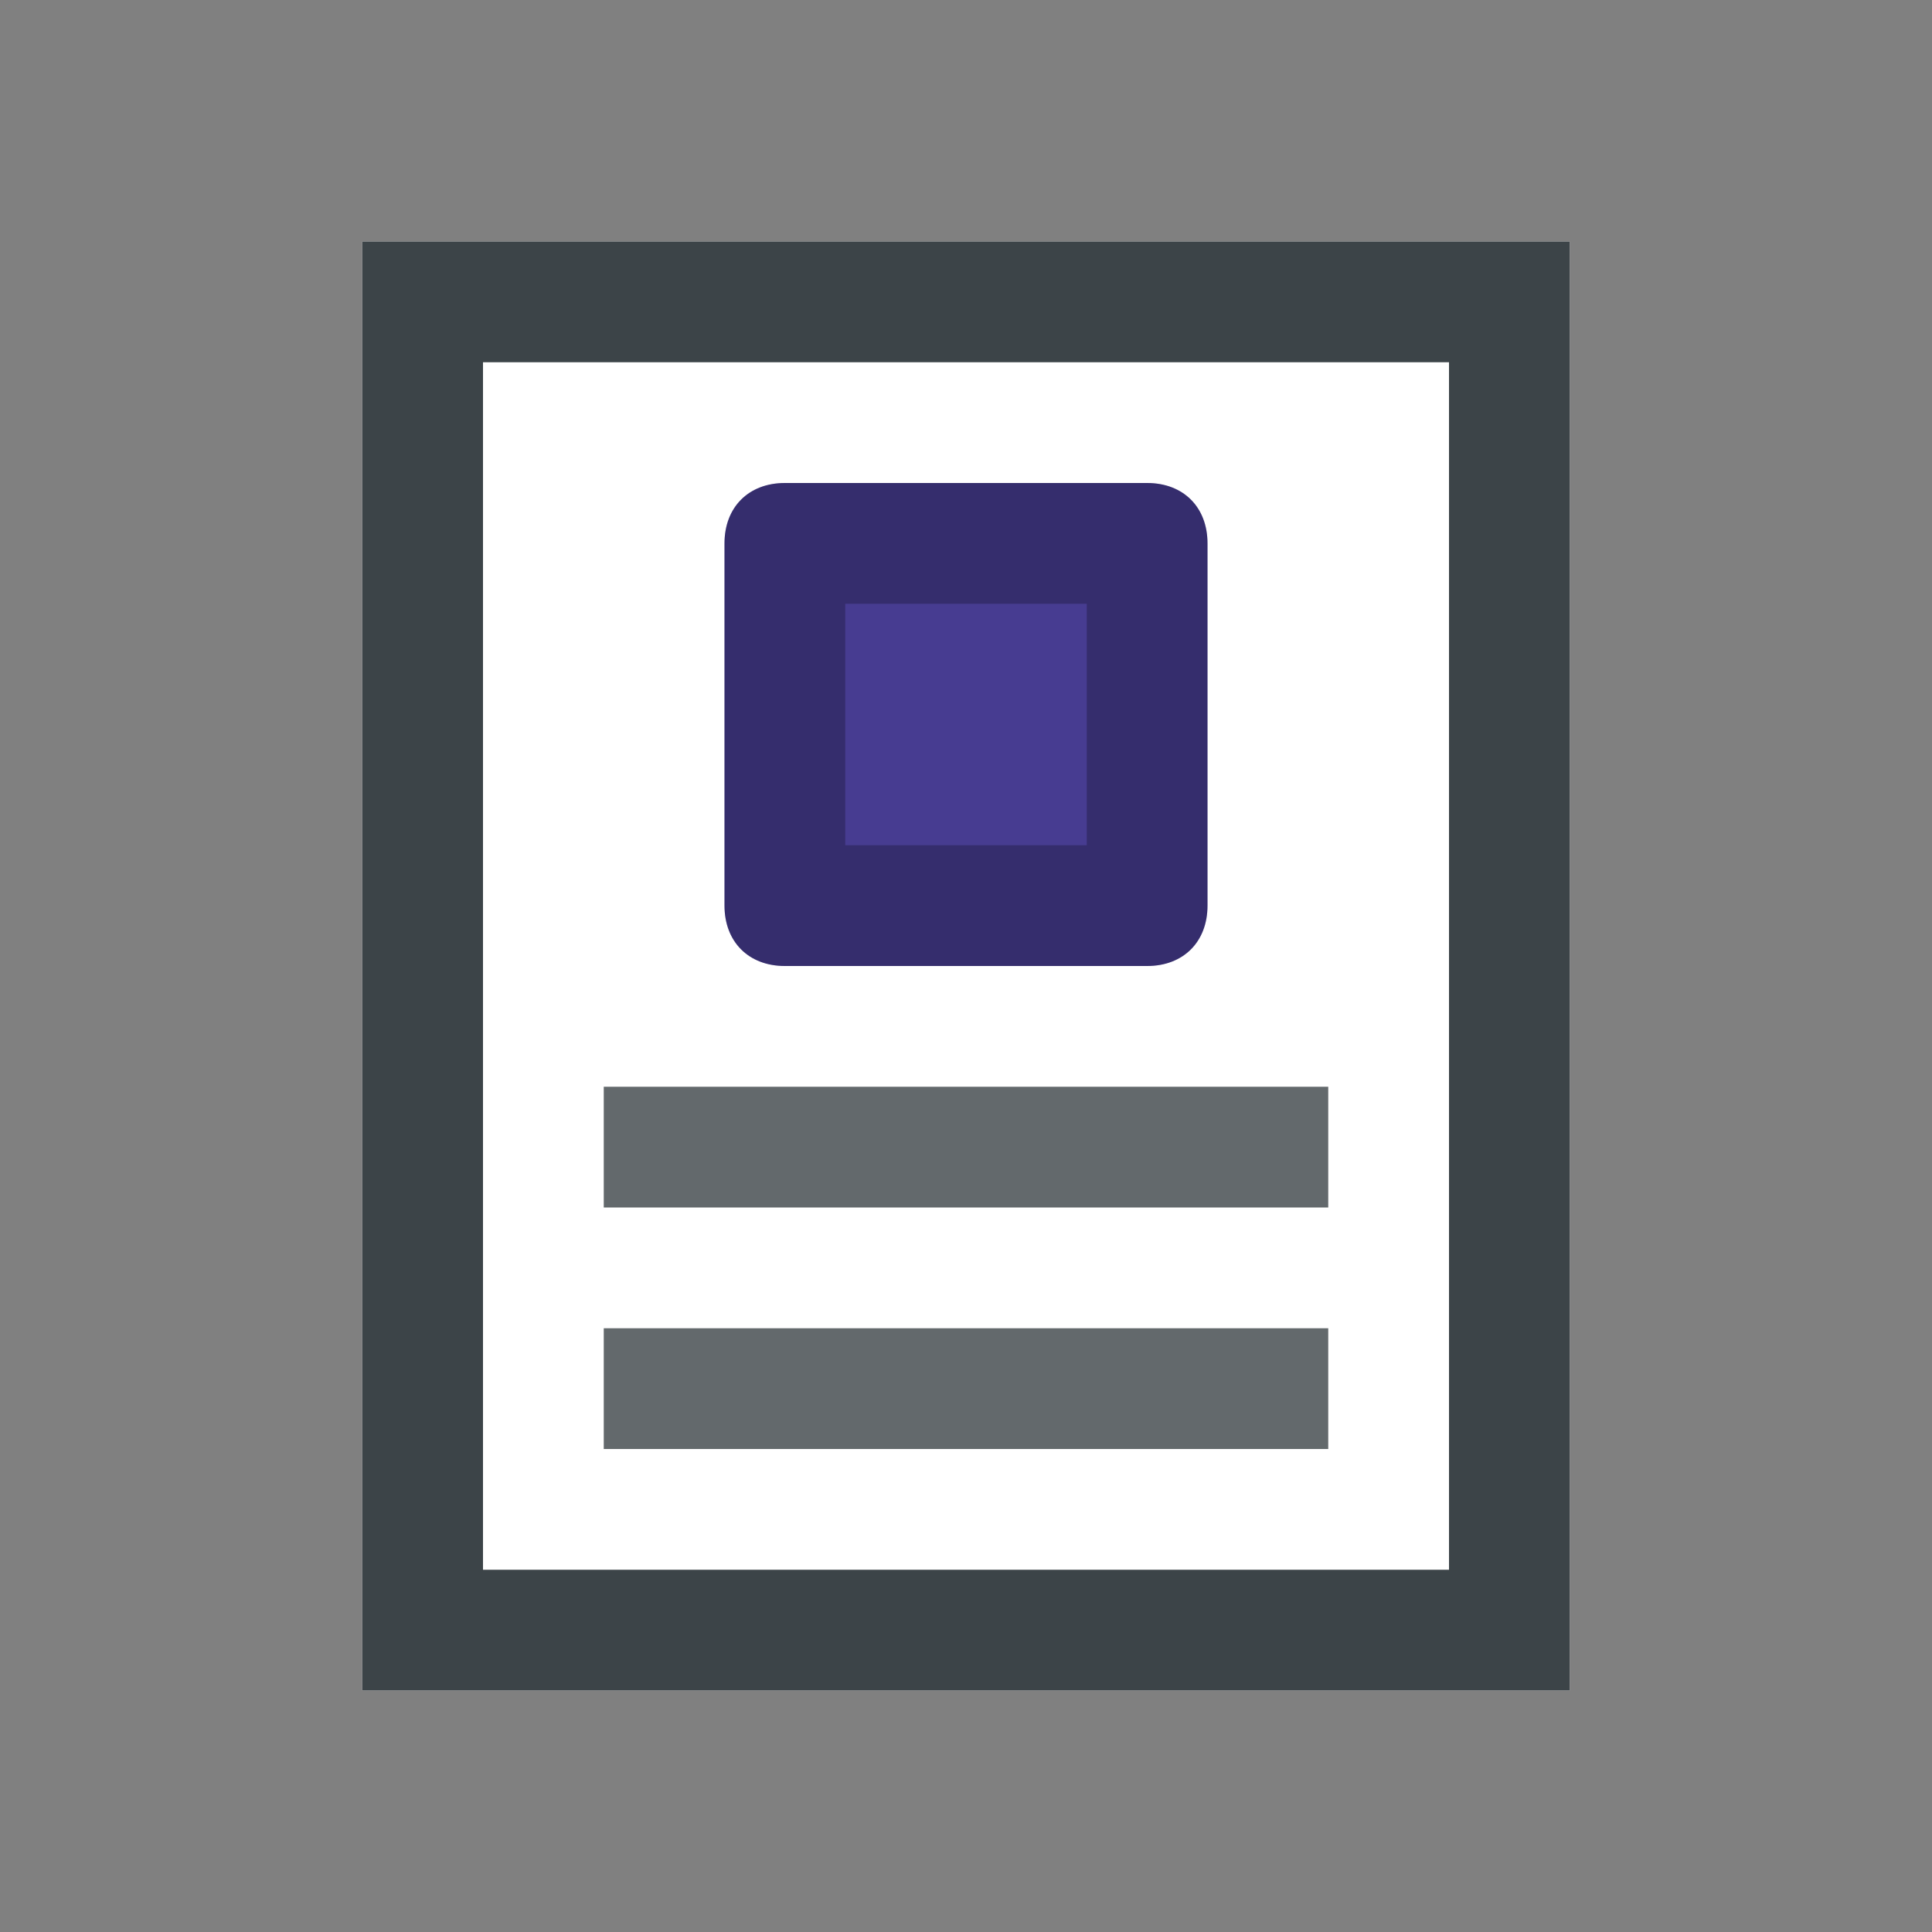 <?xml version="1.0" encoding="UTF-8"?>
<svg width="16px" height="16px" viewBox="0 0 16 16" version="1.1" xmlns="http://www.w3.org/2000/svg" xmlns:xlink="http://www.w3.org/1999/xlink">
    <rect x="0" y="0" width="16" height="16" fill="#808080" stroke="none"/>
    <title>EngagementIconTeaser</title>
    <g id="Page-1" stroke="none" stroke-width="1" fill="none" fill-rule="evenodd">
        <g id="EngagementIconTeaser" fill-rule="nonzero">
            <g id="Group" transform="translate(3, 2)">
                <polygon id="Path" fill="#FFFFFF" points="0 0 10 0 10 12 0 12"></polygon>
                <path d="M9,1 L9,11 L1,11 L1,1 L9,1 M10,0 L0,0 L0,12 L10,12 L10,0 Z" id="Shape" fill="#3C4448"></path>
                <path d="M2,7 L8,7 L8,8 L2,8 L2,7 Z M2,9 L8,9 L8,10 L2,10 L2,9 Z" id="Shape" fill="#63696C"></path>
                <path d="M6.5,6 L3.5,6 C3.2,6 3,5.8 3,5.5 L3,2.5 C3,2.2 3.2,2 3.5,2 L6.5,2 C6.8,2 7,2.2 7,2.5 L7,5.5 C7,5.8 6.8,6 6.5,6 Z" id="Path" fill="#473C91"></path>
                <path d="M6,3 L6,5 L4,5 L4,3 L6,3 M6.5,2 L3.5,2 C3.2,2 3,2.2 3,2.5 L3,5.5 C3,5.8 3.2,6 3.5,6 L6.5,6 C6.8,6 7,5.8 7,5.5 L7,2.5 C7,2.2 6.8,2 6.5,2 Z" id="Shape" fill="#000000" opacity="0.25"></path>
            </g>
        </g>
    </g>
</svg>